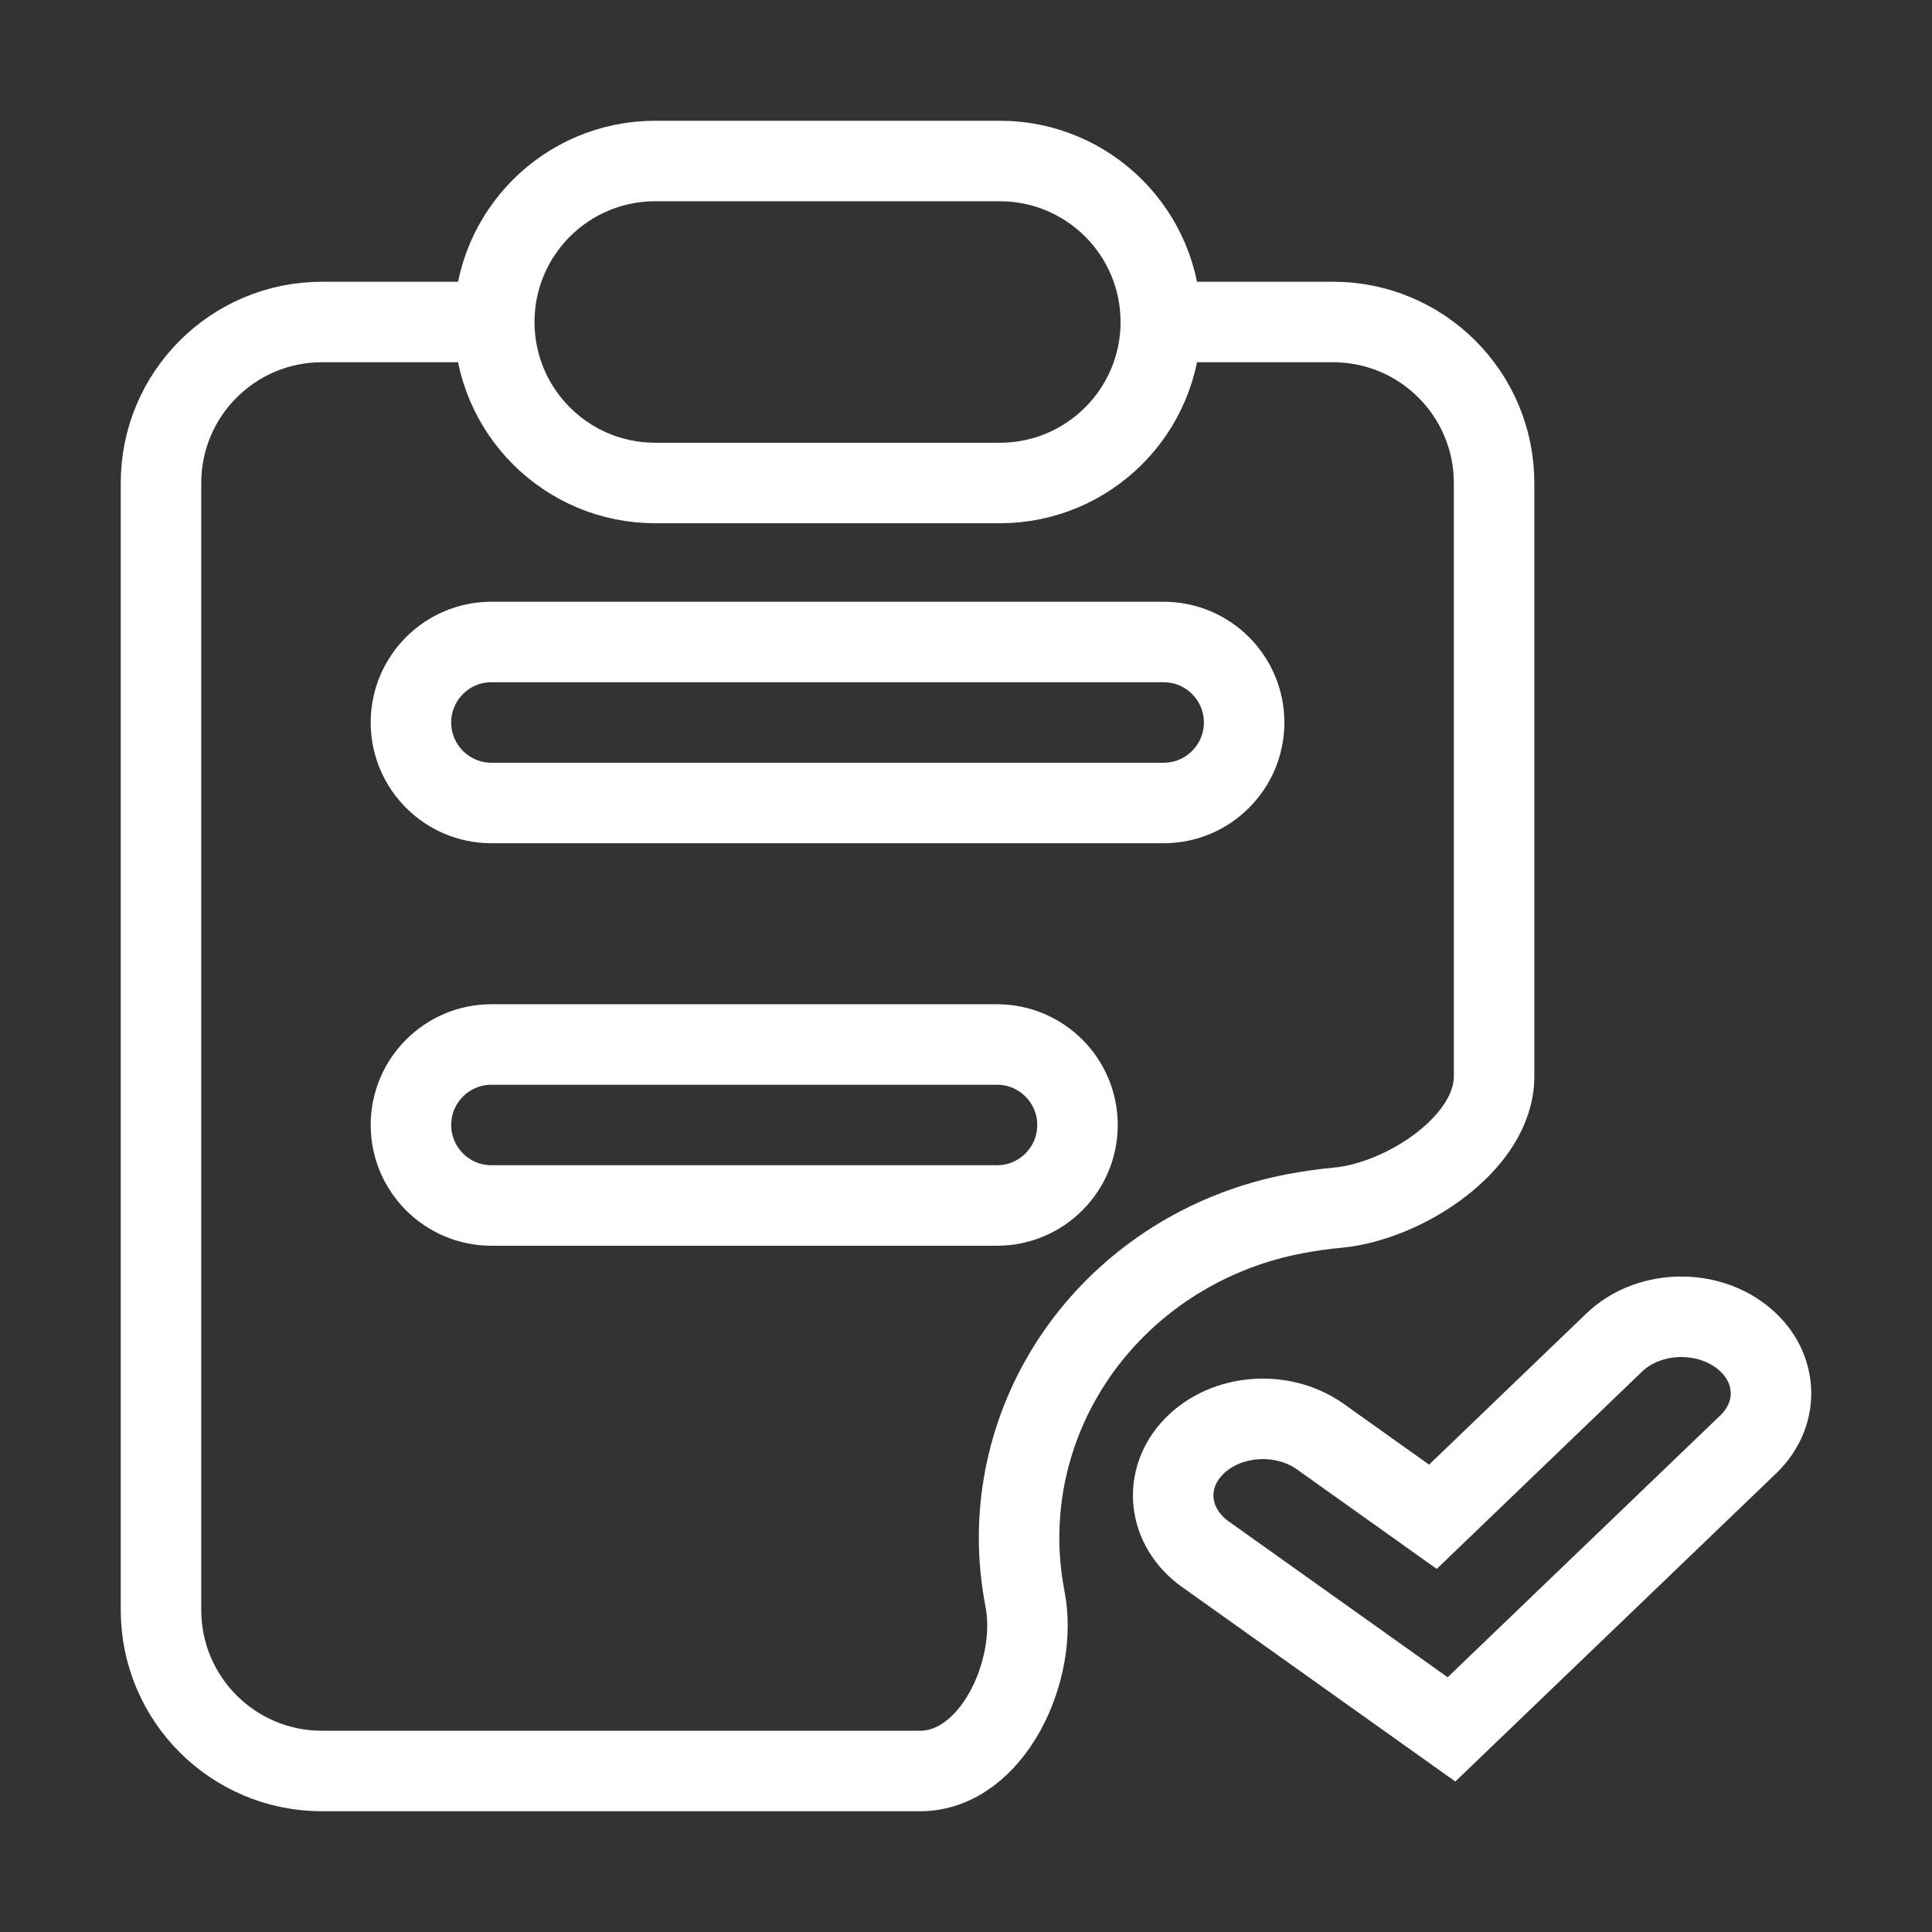 <svg width="32" height="32" viewBox="0 0 24 24"  fill="none" xmlns="http://www.w3.org/2000/svg">
<rect x="0" y="0" width="24" height="24" fill="#333333" stroke="none"/>
<path d="M14.42 4H16.56C17.665 4 18.56 4.895 18.56 6V13.373C18.56 14.201 17.445 14.925 16.62 15.002C16.447 15.018 16.27 15.043 16.089 15.077C15.077 15.268 14.172 15.809 13.542 16.598C12.913 17.387 12.602 18.37 12.668 19.364C12.68 19.532 12.701 19.699 12.733 19.863C12.906 20.745 12.328 22 11.428 22H4C2.895 22 2 21.105 2 20V6C2 4.895 2.895 4 4 4H6.14M14.42 4V4C14.42 2.895 13.524 2 12.42 2H8.14C7.035 2 6.14 2.895 6.14 4V4M14.42 4V4C14.42 5.105 13.524 6 12.42 6H8.14C7.035 6 6.14 5.105 6.14 4V4M21.719 17.941C22.127 17.548 22.086 16.947 21.626 16.598C21.166 16.249 20.462 16.284 20.053 16.677L17.8 18.842L16.401 17.846C15.928 17.51 15.226 17.564 14.832 17.968C14.438 18.372 14.502 18.971 14.975 19.308L18.031 21.483L21.719 17.941ZM6.105 14.975H12.385C12.937 14.975 13.385 14.527 13.385 13.975V13.975C13.385 13.423 12.937 12.975 12.385 12.975H6.105C5.553 12.975 5.105 13.423 5.105 13.975V13.975C5.105 14.527 5.553 14.975 6.105 14.975ZM14.455 7.975H6.105C5.553 7.975 5.105 8.423 5.105 8.975V8.975C5.105 9.527 5.553 9.975 6.105 9.975H14.455C15.007 9.975 15.455 9.527 15.455 8.975V8.975C15.455 8.423 15.007 7.975 14.455 7.975Z" stroke="white"/>
</svg>
